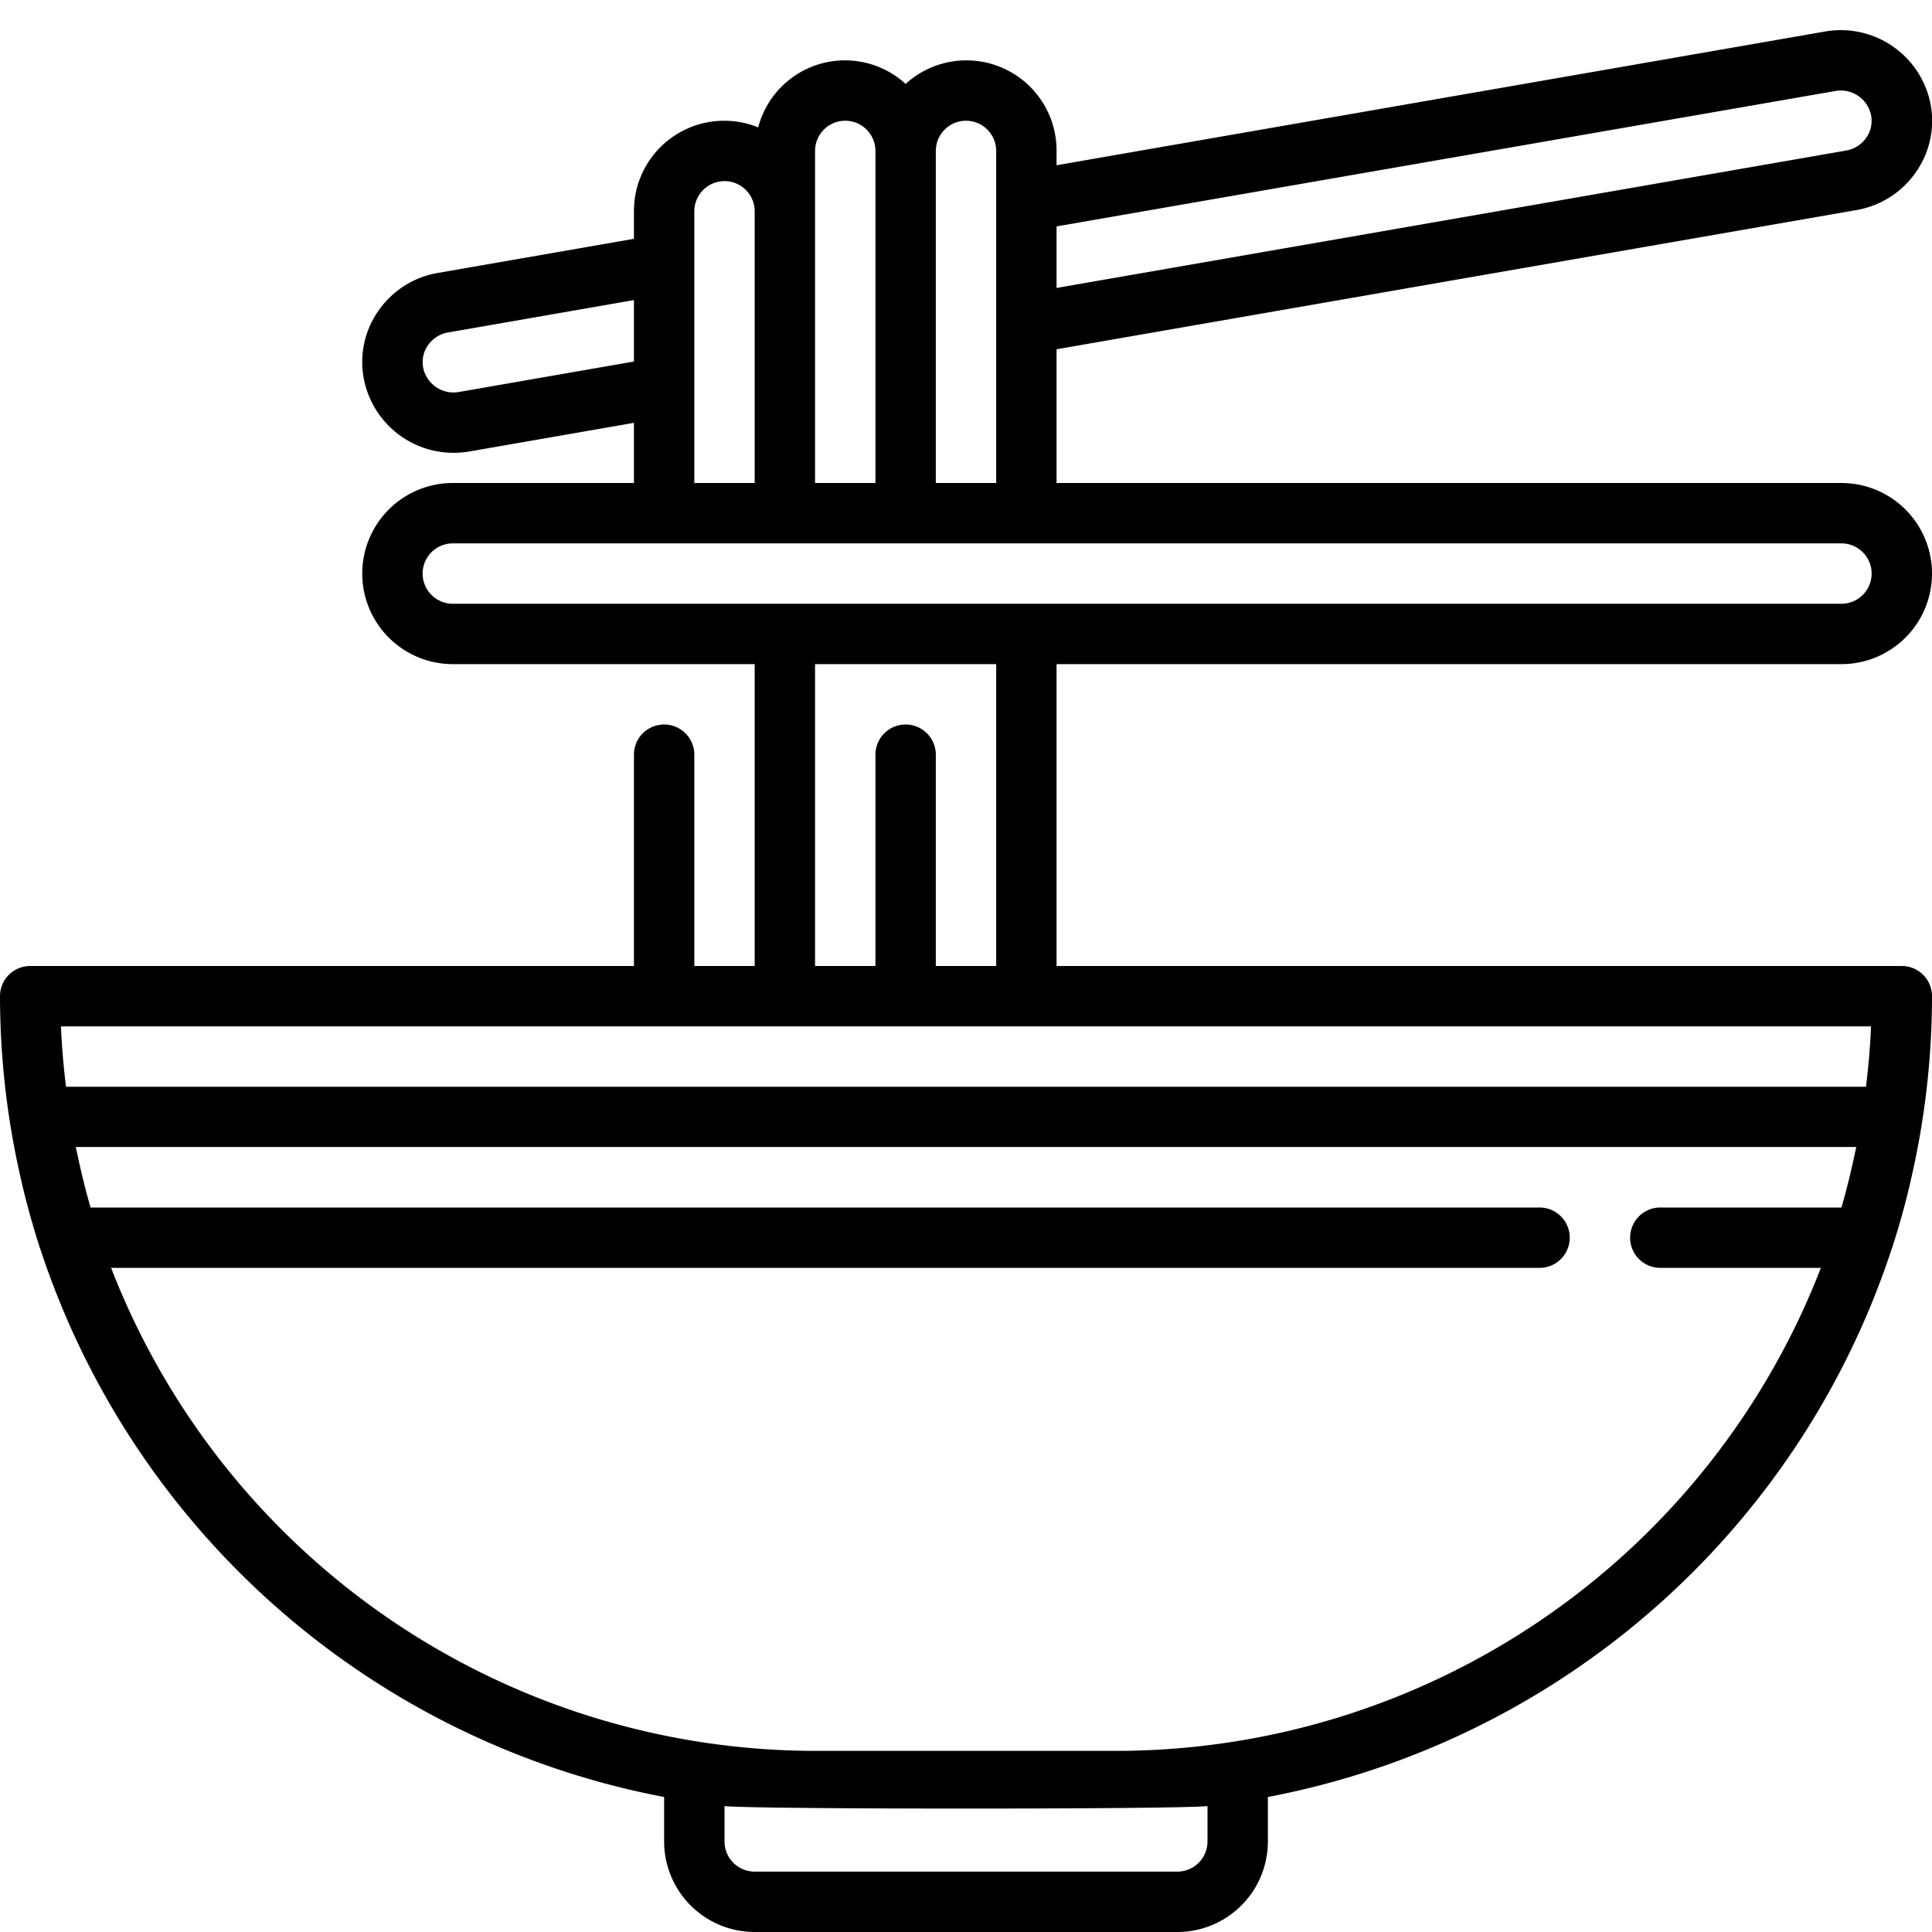 <svg xmlns="http://www.w3.org/2000/svg" viewBox="0 0 64 64" width="512" height="512"><g id="Layer_23" data-name="Layer 23"><path d="M63.31,39.041A26.971,26.971,0,0,0,64,33a1,1,0,0,0-1-1H35V22H61a3,3,0,0,0,0-6H35V11.57L61.494,6.959a3.012,3.012,0,0,0,1.964-1.244,2.957,2.957,0,0,0,.5-2.236,3.03,3.03,0,0,0-3.506-2.434L35,5.474V5a2.987,2.987,0,0,0-5-2.22,2.973,2.973,0,0,0-4.884,1.44A2.99,2.99,0,0,0,21,7v.911l-6.494,1.13a3.012,3.012,0,0,0-1.964,1.244,2.957,2.957,0,0,0-.495,2.236A3.027,3.027,0,0,0,15.029,15a3.126,3.126,0,0,0,.524-.045L21,14.007V16H15a3,3,0,0,0,0,6H25V32H23V25a1,1,0,0,0-2,0v7H1a1,1,0,0,0-1,1,26.971,26.971,0,0,0,.69,6.041c.028.123.055.245.085.367q.224.916.507,1.807c.01.031.017.064.027.095,0,.011.012.02.016.031A27.083,27.083,0,0,0,22,59.528V61a3,3,0,0,0,3,3H39a3,3,0,0,0,3-3V59.528A27.083,27.083,0,0,0,62.675,41.341c0-.011.013-.02.016-.031.01-.031.017-.064.027-.095q.285-.89.507-1.807C63.255,39.286,63.282,39.164,63.31,39.041ZM60.79,3.016a1.024,1.024,0,0,1,1.194.814.972.972,0,0,1-.164.737,1.023,1.023,0,0,1-.669.421L35,9.539V7.5ZM32,4a1,1,0,0,1,1,1V16H31V5A1,1,0,0,1,32,4ZM27,5a1,1,0,0,1,2,0V16H27V5ZM15.21,12.984a1.026,1.026,0,0,1-1.194-.814.972.972,0,0,1,.164-.737,1.023,1.023,0,0,1,.669-.421L21,9.941v2.035ZM23,7a1,1,0,0,1,2,0v9H23ZM14,19a1,1,0,0,1,1-1H61a1,1,0,0,1,0,2H15A1,1,0,0,1,14,19Zm13,3h6V32H31V25a1,1,0,0,0-2,0v7H27ZM61.98,34c-.026.674-.087,1.34-.166,2H2.186c-.079-.66-.14-1.326-.166-2ZM40,61a1,1,0,0,1-1,1H25a1,1,0,0,1-1-1V59.829c.986.11,15.014.11,16,0Zm-3-3H27A25.037,25.037,0,0,1,3.681,42H51a1,1,0,0,0,0-2H3l-.01-.037c-.172-.591-.316-1.191-.443-1.8-.012-.056-.025-.112-.037-.168H61.492c-.012.056-.025.112-.037.168-.127.6-.271,1.2-.443,1.8L61,40H55a1,1,0,0,0,0,2h5.319A25.037,25.037,0,0,1,37,58Z"></path></g></svg>